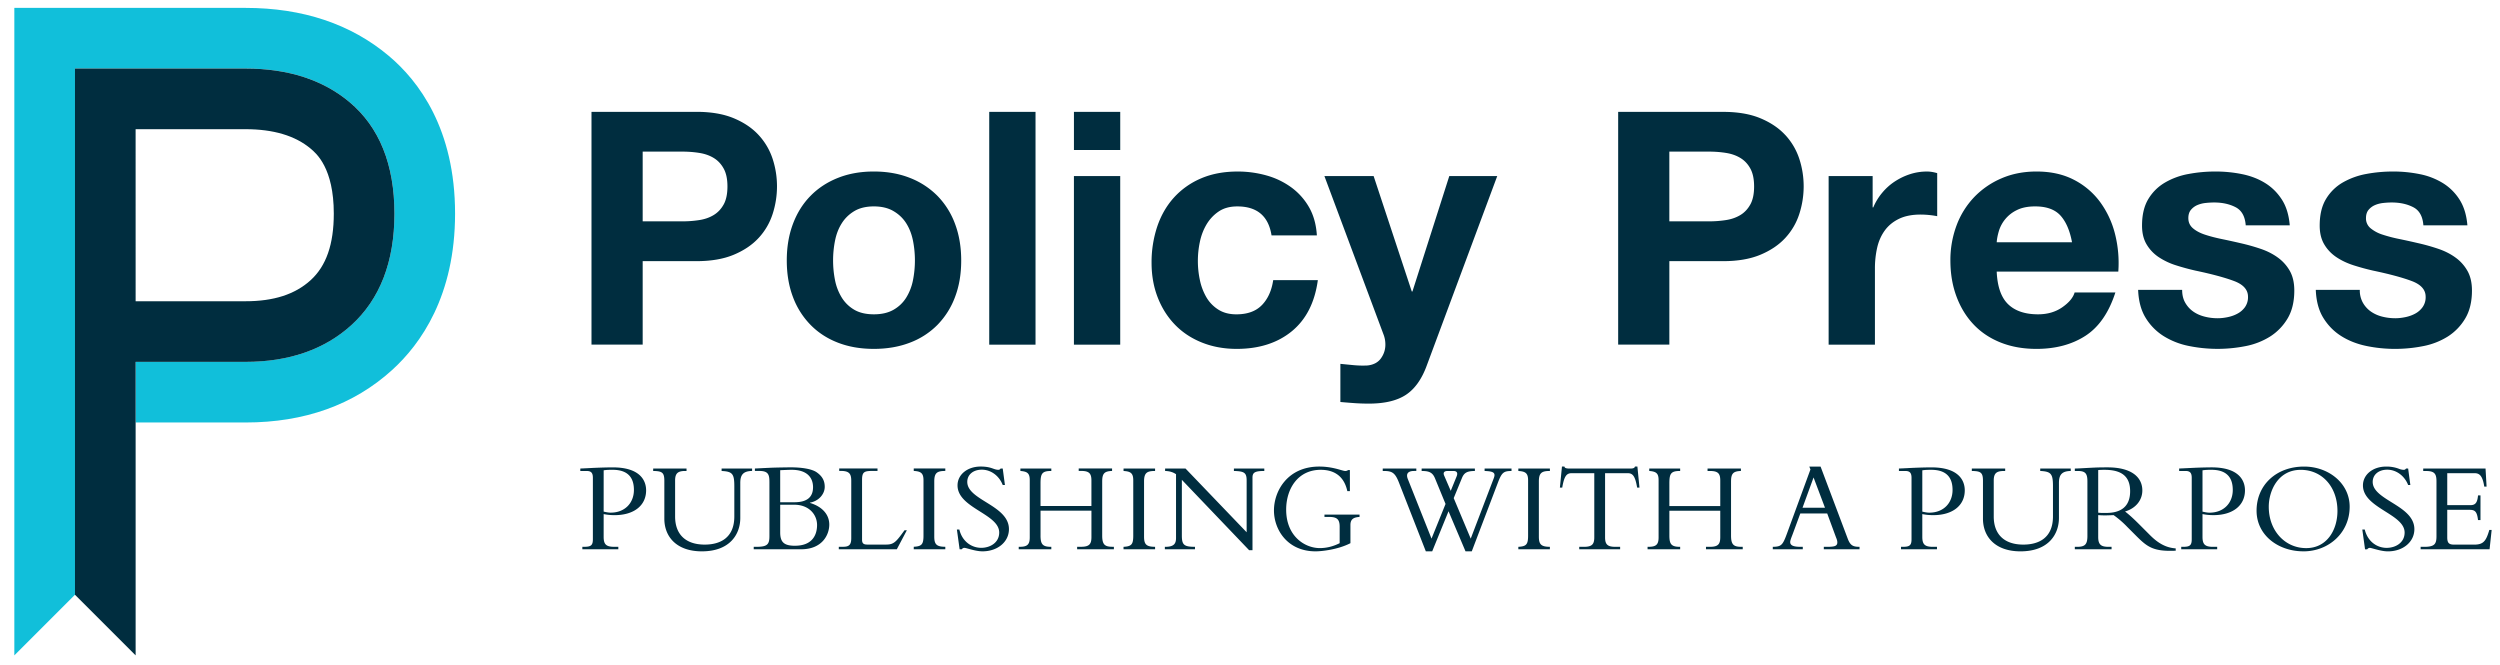 <svg xmlns="http://www.w3.org/2000/svg" width="139" height="37" fill="none"><path fill="#002D3F" fill-rule="evenodd" d="M42.177 13.233q.535-.579.78-1.332a5 5 0 0 0 .244-1.532 4.9 4.9 0 0 0-.244-1.54 3.6 3.6 0 0 0-.78-1.324q-.535-.58-1.387-.934-.852-.353-2.066-.353h-5.837V19.16h2.846v-4.64h2.99q1.216 0 2.067-.354t1.387-.934m-1.94-1.867q-.208.38-.553.589-.344.21-.797.281a6 6 0 0 1-.943.072h-2.211V8.43h2.211q.489 0 .943.073.453.072.797.281t.553.589q.21.381.209.997 0 .616-.209.997m11.883 6.698a4.4 4.4 0 0 0 .979-1.55q.345-.905.344-2.03 0-1.124-.344-2.04a4.4 4.4 0 0 0-.98-1.558 4.4 4.4 0 0 0-1.531-.997q-.897-.354-2.003-.354t-1.994.354q-.89.353-1.522.997-.636.643-.98 1.559-.345.915-.344 2.039 0 1.124.344 2.03a4.4 4.4 0 0 0 .98 1.55q.633.645 1.522.988.888.345 1.994.345t2.003-.345a4.26 4.26 0 0 0 1.532-.988m-2.438-.843q-.445.255-1.097.254-.653 0-1.088-.254a2 2 0 0 1-.697-.68 2.9 2.9 0 0 1-.372-.96 5.648 5.648 0 0 1 0-2.202q.108-.544.372-.961.261-.418.697-.68t1.088-.263q.652 0 1.096.263.446.262.708.68.263.417.372.96a5.65 5.65 0 0 1 0 2.202 2.9 2.9 0 0 1-.372.962q-.263.425-.708.68m5.32-11.003h2.574v12.943h-2.574zm7.284 0h-2.574v2.121h2.574zm-2.575 3.571h2.574v9.372h-2.574zm10.453 7.17q-.498.516-1.423.516-.599 0-1.015-.272a2 2 0 0 1-.662-.698 3.2 3.2 0 0 1-.353-.952 5.1 5.1 0 0 1 0-2.093q.108-.535.371-.98.264-.443.68-.724t1.033-.281q1.65 0 1.904 1.613h2.52q-.056-.905-.435-1.568a3.55 3.55 0 0 0-.989-1.106 4.3 4.3 0 0 0-1.377-.661 5.9 5.9 0 0 0-1.605-.218q-1.141 0-2.03.38a4.3 4.3 0 0 0-1.505 1.061q-.616.68-.933 1.613a6.3 6.3 0 0 0-.317 2.022q0 1.05.344 1.93.345.88.961 1.514.616.636 1.495.988.88.353 1.931.353 1.867 0 3.064-.978 1.196-.979 1.45-2.846H70.79q-.128.87-.626 1.387m8.367-.753L80.58 9.79h2.666L79.329 20.32q-.417 1.142-1.16 1.631-.744.49-2.066.49-.4 0-.79-.027-.39-.028-.788-.063V20.23q.363.037.743.073.381.036.762.018.507-.055.752-.399t.245-.761q0-.309-.109-.58l-3.281-8.792h2.737l2.121 6.417zm20.73-8.701q-.536-.58-1.388-.934-.851-.353-2.066-.353H89.97V19.16h2.846v-4.64h2.99q1.216 0 2.067-.354t1.387-.934q.535-.579.78-1.332a5 5 0 0 0 .244-1.532q0-.797-.244-1.54a3.6 3.6 0 0 0-.78-1.324m-1.94 3.86q-.21.383-.553.59-.345.21-.798.281a6 6 0 0 1-.943.072h-2.211V8.43h2.211q.49 0 .943.073.453.072.798.281t.553.589q.208.381.208.997t-.208.997m8.032-1.277q.398-.262.852-.408t.943-.145q.253 0 .561.09v2.393a5 5 0 0 0-.924-.09q-.707 0-1.196.235-.49.236-.789.644t-.426.952a5.2 5.2 0 0 0-.127 1.178v4.224h-2.574V9.79h2.447v1.74h.036q.181-.435.49-.806.308-.372.707-.635m9.997 6.173q-.127.435-.688.824-.563.39-1.342.39-1.088 0-1.668-.562-.58-.561-.634-1.813h6.761a6.6 6.6 0 0 0-.181-2.084 5.1 5.1 0 0 0-.825-1.777 4.16 4.16 0 0 0-1.459-1.242q-.888-.462-2.085-.462-1.07 0-1.948.381a4.6 4.6 0 0 0-1.514 1.042 4.6 4.6 0 0 0-.979 1.568 5.5 5.5 0 0 0-.345 1.958q0 1.088.336 1.994.335.906.952 1.559.615.652 1.504 1.006.888.354 1.994.354 1.596 0 2.719-.725 1.124-.726 1.668-2.411zm-4.214-3.408a1.9 1.9 0 0 1 .996-1.17q.408-.208 1.025-.208.942 0 1.405.507.462.51.643 1.487h-4.187q.018-.272.118-.616m15.503 1.459q.418.3.672.743.253.444.253 1.097 0 .924-.371 1.55a3 3 0 0 1-.97 1.006 4 4 0 0 1-1.369.535 8 8 0 0 1-3.163-.01 4.2 4.2 0 0 1-1.387-.544 3.1 3.1 0 0 1-.997-1.005q-.39-.626-.426-1.569h2.447q0 .418.172.716.173.3.445.49.271.19.625.28.354.093.734.092.273 0 .571-.064.3-.063.544-.2.245-.134.408-.362a.95.95 0 0 0 .163-.57q0-.58-.77-.871-.771-.29-2.148-.58a13 13 0 0 1-1.097-.299 3.8 3.8 0 0 1-.952-.453 2.2 2.2 0 0 1-.671-.707q-.254-.426-.254-1.043 0-.906.354-1.486t.934-.915a4 4 0 0 1 1.305-.472q.725-.136 1.486-.136.762 0 1.477.145.717.145 1.279.49.561.343.933.915.372.57.445 1.441h-2.448q-.055-.742-.562-1.006-.507-.263-1.196-.263-.218 0-.472.027a1.6 1.6 0 0 0-.462.118.95.95 0 0 0-.353.263q-.145.173-.145.463 0 .343.254.561.253.218.661.354t.934.245q.525.108 1.069.235.563.128 1.097.309.534.18.951.48m9.462 4.396a3 3 0 0 0 .969-1.006q.372-.626.372-1.55 0-.652-.254-1.097a2.3 2.3 0 0 0-.671-.743q-.417-.3-.952-.48a11 11 0 0 0-1.096-.309 43 43 0 0 0-1.07-.236 8 8 0 0 1-.933-.244 2 2 0 0 1-.662-.354.7.7 0 0 1-.254-.561q0-.29.145-.463a.96.96 0 0 1 .354-.263q.209-.09.462-.118.254-.027.472-.027.687 0 1.196.263.507.262.562 1.006h2.447q-.074-.87-.444-1.44a2.9 2.9 0 0 0-.934-.916 3.9 3.9 0 0 0-1.278-.49 7.4 7.4 0 0 0-1.477-.145q-.762 0-1.487.136a4.1 4.1 0 0 0-1.305.472 2.6 2.6 0 0 0-.933.915q-.354.58-.354 1.486 0 .616.254 1.043.253.426.671.707.416.28.952.453.534.172 1.096.299 1.377.29 2.148.58.77.291.77.87a.95.95 0 0 1-.163.571 1.2 1.2 0 0 1-.407.363q-.245.136-.544.199-.3.064-.571.064-.38 0-.734-.091a1.9 1.9 0 0 1-.626-.281 1.5 1.5 0 0 1-.444-.49 1.4 1.4 0 0 1-.172-.716h-2.447q.036.944.426 1.569.389.625.996 1.005.609.382 1.387.545.78.163 1.596.163.797 0 1.568-.154a4 4 0 0 0 1.369-.535M53.34 29.441c.151.643.657 1.018 1.22 1.018.483 0 .996-.281.996-.851 0-.495-.524-.826-1.074-1.173-.606-.383-1.243-.785-1.243-1.448 0-.6.548-1.047 1.285-1.047.368 0 .558.067.707.12.096.033.175.06.274.06.058 0 .087-.014.13-.071h.116l.123.916h-.123c-.202-.52-.664-.851-1.162-.851-.477 0-.809.274-.809.678 0 .48.507.795 1.047 1.13.614.382 1.27.79 1.27 1.498 0 .707-.628 1.234-1.472 1.234-.264 0-.576-.086-.785-.144-.106-.029-.185-.05-.219-.05a.17.17 0 0 0-.144.079h-.123l-.151-1.098zm-19.777.405c0 .404.123.556.578.556h.238v.137h-2v-.137h.102c.375 0 .483-.08.483-.42V26.57c0-.267-.086-.383-.339-.383h-.36v-.137c.099-.003.235-.01.39-.018h.001c.16-.008.339-.018.518-.025.354-.014.7-.021.895-.021 1.508 0 1.855.722 1.855 1.277 0 .845-.678 1.379-1.747 1.379-.216 0-.397-.015-.614-.058zm0-1.401c.094.022.253.058.39.058.787 0 1.293-.534 1.293-1.264 0-.562-.224-1.118-1.184-1.118-.166 0-.325 0-.498.029zm8.254-2.396v.136c-.484.008-.657.203-.657.665V28.8c0 .895-.57 1.855-2.137 1.855-1.379 0-2.086-.787-2.086-1.819v-2.108c0-.462-.13-.534-.62-.542v-.137h1.854v.137h-.065c-.397 0-.57.11-.57.528v2.006c0 .975.57 1.56 1.646 1.56.816 0 1.646-.34 1.646-1.567v-1.682c0-.693-.109-.815-.707-.844v-.137zm.407.136c.505 0 .556.217.556.629v2.996c0 .454-.116.592-.707.592h-.166v.137h2.642c1.162 0 1.559-.802 1.559-1.372 0-.563-.397-1.003-1.076-1.205v-.015c.484-.086.823-.469.823-.88 0-.347-.144-.592-.44-.802-.26-.188-.816-.281-1.451-.281-.137 0-.686.007-1.083.021l-.447.021c-.18.01-.36.019-.462.023v.136zm1.942 1.74h-.787v-1.782l.087-.004c.178-.008.413-.018.548-.018.888 0 1.191.462 1.191.967 0 .563-.346.837-1.039.837m.036 2.419c-.606 0-.823-.195-.823-.744v-1.537h.78c.844 0 1.27.57 1.27 1.126 0 .563-.274 1.154-1.227 1.154m5.662.195h-3.227v-.137h.239c.332 0 .454-.109.454-.477v-3.197c0-.383-.115-.543-.57-.543h-.1v-.136h2.129v.136h-.267c-.47 0-.592.051-.592.499v3.327c0 .195.079.268.288.268h1.062c.425 0 .555-.167 1.01-.794h.13zm.94 0h1.755v-.137c-.498 0-.614-.145-.614-.571v-3.06c0-.484.16-.585.614-.585v-.137h-1.755v.136c.405.022.542.13.542.52v3.076c0 .483-.094.599-.541.62zm7.05-.773v-1.372h2.83v1.466c0 .375-.102.542-.571.542h-.224v.137h2.043v-.137h-.072c-.433 0-.578-.116-.578-.629v-2.996c0-.447.116-.577.549-.591v-.137h-1.855v.136h.137c.447 0 .57.145.57.528v1.422h-2.83V26.88c0-.556.087-.694.6-.694v-.136h-1.719v.136c.398.03.52.138.52.513v3.176c0 .412-.144.528-.57.528h-.043v.137h1.812v-.137h-.022c-.484 0-.578-.167-.578-.636m6.37.773h-1.755v-.137c.448-.022.541-.138.541-.621v-3.075c0-.39-.136-.499-.54-.52v-.137h1.753v.136c-.454 0-.613.102-.613.585v3.061c0 .426.115.57.613.57zm1.488-3.862 3.739 3.912h.188v-4.028c0-.282.115-.376.657-.376v-.136h-1.69v.136c.578.015.708.095.708.535v2.873l-3.4-3.545H64.78v.137c.253.008.44.066.607.18v3.553c0 .332-.145.484-.592.484h-.029v.137h1.675v-.137c-.614 0-.73-.109-.73-.629zm9.373 3.523c-.715.367-1.631.454-1.935.454-1.581 0-2.317-1.22-2.317-2.274 0-1.082.758-2.44 2.52-2.44.535 0 .945.118 1.197.19.112.032.192.055.239.055a.25.25 0 0 0 .166-.05h.1v1.17h-.143c-.195-.903-.81-1.184-1.48-1.184-1.27 0-1.92 1.054-1.92 2.216 0 1.48 1.04 2.136 1.87 2.136.331 0 .7-.071 1.104-.273v-.91c0-.412-.145-.549-.578-.549h-.267v-.13h1.95v.13c-.362.022-.506.145-.506.455zm5.454-1.776.945 2.23h.347l1.45-3.811c.217-.57.318-.657.76-.657v-.137h-1.496v.137c.528.014.622.115.506.411l-1.278 3.35-.946-2.253.462-1.126c.116-.274.268-.382.715-.382v-.137h-2.96v.137c.383 0 .6.058.744.411l.585 1.422-.78 1.928-1.314-3.306c-.123-.304.007-.456.347-.456h.122v-.136H76.88v.136h.043c.462 0 .635.08.852.629l1.501 3.84h.354zm.267-2.239c.21 0 .26.116.18.31l-.324.795-.361-.837c-.087-.195.014-.268.202-.268zm5.367 4.354H84.42v-.137c.448-.022.542-.138.542-.621v-3.075c0-.39-.137-.499-.542-.52v-.137h1.754v.136c-.454 0-.613.102-.613.585v3.061c0 .426.115.57.613.57zm3.64-.137c-.44 0-.57-.138-.57-.527v-3.567h1.256c.288 0 .418.167.527.801h.13l-.116-1.169h-.137c-.014.087-.123.109-.224.109h-3.472a.5.5 0 0 1-.144-.022q-.068-.021-.08-.087h-.137l-.115 1.17h.13c.108-.635.237-.802.526-.802h1.256v3.566c0 .39-.13.528-.57.528h-.267v.137h2.274v-.137zm3.005-2.008v1.372c0 .47.094.636.578.636h.022v.137h-1.812v-.137h.043c.426 0 .57-.116.57-.527v-3.177c0-.375-.122-.483-.52-.513v-.136h1.719v.136c-.513 0-.6.138-.6.694v1.256h2.83v-1.422c0-.383-.122-.527-.57-.527h-.137v-.137h1.855v.136c-.433.015-.549.145-.549.592v2.996c0 .513.145.629.578.629h.072v.137h-2.043v-.137h.224c.47 0 .57-.167.57-.542v-1.466zm6.862 1.286.419-1.134h1.494l.484 1.314.01.025c.029.071.069.169.069.271 0 .202-.151.246-.563.246h-.188v.137h1.986v-.137c-.361 0-.513-.073-.657-.455l-1.509-4.007h-.628l.065.16-1.314 3.587c-.231.628-.31.707-.78.715v.137h1.668v-.137h-.116c-.397 0-.584-.072-.584-.268 0-.08.06-.235.11-.364zm.541-1.451.614-1.683.635 1.683zm6.66 1.617c0 .404.123.556.578.556h.238v.137h-2v-.137h.101c.375 0 .484-.08.484-.42V26.57c0-.267-.087-.383-.34-.383h-.361v-.137c.1-.003.237-.01.392-.018h.001c.159-.008.338-.018.517-.025.354-.014.7-.021.896-.021 1.508 0 1.855.722 1.855 1.277 0 .845-.679 1.379-1.747 1.379-.217 0-.398-.015-.614-.058zm0-1.401c.094.022.253.058.39.058.787 0 1.292-.534 1.292-1.264 0-.562-.224-1.118-1.184-1.118-.166 0-.325 0-.498.029zm8.253-2.26v-.136h-1.696v.136c.599.03.708.152.708.845v1.682c0 1.228-.831 1.567-1.647 1.567-1.075 0-1.646-.585-1.646-1.56v-2.006c0-.419.174-.527.571-.527h.065v-.138h-1.855v.137c.49.008.62.08.62.542v2.108c0 1.032.708 1.819 2.086 1.819 1.567 0 2.138-.96 2.138-1.855v-1.95c0-.461.172-.656.656-.664m1.527 3.675c0 .433.172.542.577.542h.166v.137h-2.043v-.137h.123c.426 0 .577-.116.577-.6v-3.039c0-.447-.122-.578-.541-.578h-.159v-.136c.121 0 .37-.014.611-.028l.299-.016h.008c.29-.014.437-.021.901-.021 1.336 0 1.935.548 1.935 1.285 0 .541-.368.995-.96 1.169.267.21.484.411.823.75l.57.571c.426.426.866.693 1.422.73v.129c-1.263.058-1.588-.216-2.23-.859l-.477-.477a5.3 5.3 0 0 0-.744-.642l-.075.003-.043.002h-.001c-.12.005-.222.01-.371.01-.137 0-.225-.006-.32-.012l-.048-.003zm0-1.357c.135.017.231.016.347.015h.1c.801 0 1.328-.34 1.328-1.206 0-.671-.303-1.191-1.414-1.191-.138 0-.231 0-.361.014zm6.377 1.899c-.455 0-.578-.152-.578-.556v-1.264c.217.043.398.058.614.058 1.069 0 1.747-.534 1.747-1.379 0-.555-.346-1.277-1.855-1.277-.195 0-.541.007-.895.021l-.52.025c-.154.008-.29.015-.39.018v.137h.361c.253 0 .339.116.339.383v3.415c0 .34-.108.419-.483.419h-.101v.137h1.999v-.137zm-.188-1.899c-.137 0-.296-.036-.39-.058v-2.295c.174-.03.333-.03.499-.03.96 0 1.184.557 1.184 1.12 0 .729-.506 1.263-1.293 1.263m5.221 2.15c-1.414 0-2.605-.908-2.605-2.259 0-1.436 1.104-2.454 2.642-2.454 1.364 0 2.534.931 2.534 2.231 0 1.458-1.17 2.483-2.571 2.483m-.151-4.532c-1.27 0-1.776 1.184-1.776 2.05 0 1.35.917 2.302 2.079 2.302 1.177 0 1.74-1.039 1.74-2.064 0-1.342-.852-2.288-2.043-2.288m4.782 4.338c-.563 0-1.068-.375-1.22-1.018h-.137l.152 1.098h.122a.18.18 0 0 1 .145-.08c.034 0 .113.022.219.051.209.058.52.144.784.144.845 0 1.473-.527 1.473-1.234s-.657-1.116-1.271-1.497c-.539-.336-1.046-.651-1.046-1.13 0-.405.332-.68.808-.68.498 0 .96.333 1.163.852h.122l-.122-.916h-.116c-.044.057-.073.072-.13.072a.8.8 0 0 1-.275-.062 1.9 1.9 0 0 0-.707-.119c-.736 0-1.285.448-1.285 1.047 0 .663.637 1.065 1.243 1.448.55.347 1.074.678 1.074 1.173 0 .57-.512.851-.996.851m5.214-1.544h-.137c-.058-.513-.195-.571-.491-.571h-1.22v1.538c0 .332.123.397.39.397h1.112c.505 0 .657-.195.837-.816h.13l-.116 1.076h-3.833v-.137h.202c.578 0 .679-.16.679-.592v-3.047c0-.404-.094-.577-.577-.577h-.16v-.137h3.465l.058 1.003h-.129c-.094-.614-.275-.744-.535-.744h-1.523v1.776h1.292c.26 0 .383-.122.419-.541h.137z" clip-rule="evenodd"/><path fill="#11BFDA" d="M21.602 3.095C19.5 1.333 16.827.439 13.657.439H.797v36l3.372-3.372V3.81h9.488c2.356 0 4.3.628 5.779 1.868 1.655 1.386 2.495 3.471 2.495 6.198 0 2.674-.807 4.76-2.398 6.201-1.491 1.354-3.469 2.041-5.876 2.041H7.541v3.372h6.116c3.27 0 6.01-.98 8.14-2.914 1.599-1.448 3.505-4.133 3.505-8.7 0-4.697-2.012-7.369-3.7-8.782"/><path fill="#002D3F" d="M19.436 5.679c-1.478-1.24-3.422-1.868-5.779-1.868H4.168v29.256l3.373 3.372V20.12h6.116c2.406 0 4.384-.687 5.876-2.04 1.591-1.442 2.398-3.528 2.398-6.202 0-2.726-.84-4.812-2.495-6.198m-2.169 9.903c-.865.784-2.046 1.166-3.61 1.166H7.541L7.54 7.183h6.117c1.543 0 2.758.363 3.614 1.08.318.268 1.288 1.08 1.288 3.614 0 1.705-.421 2.916-1.292 3.705"/></svg>